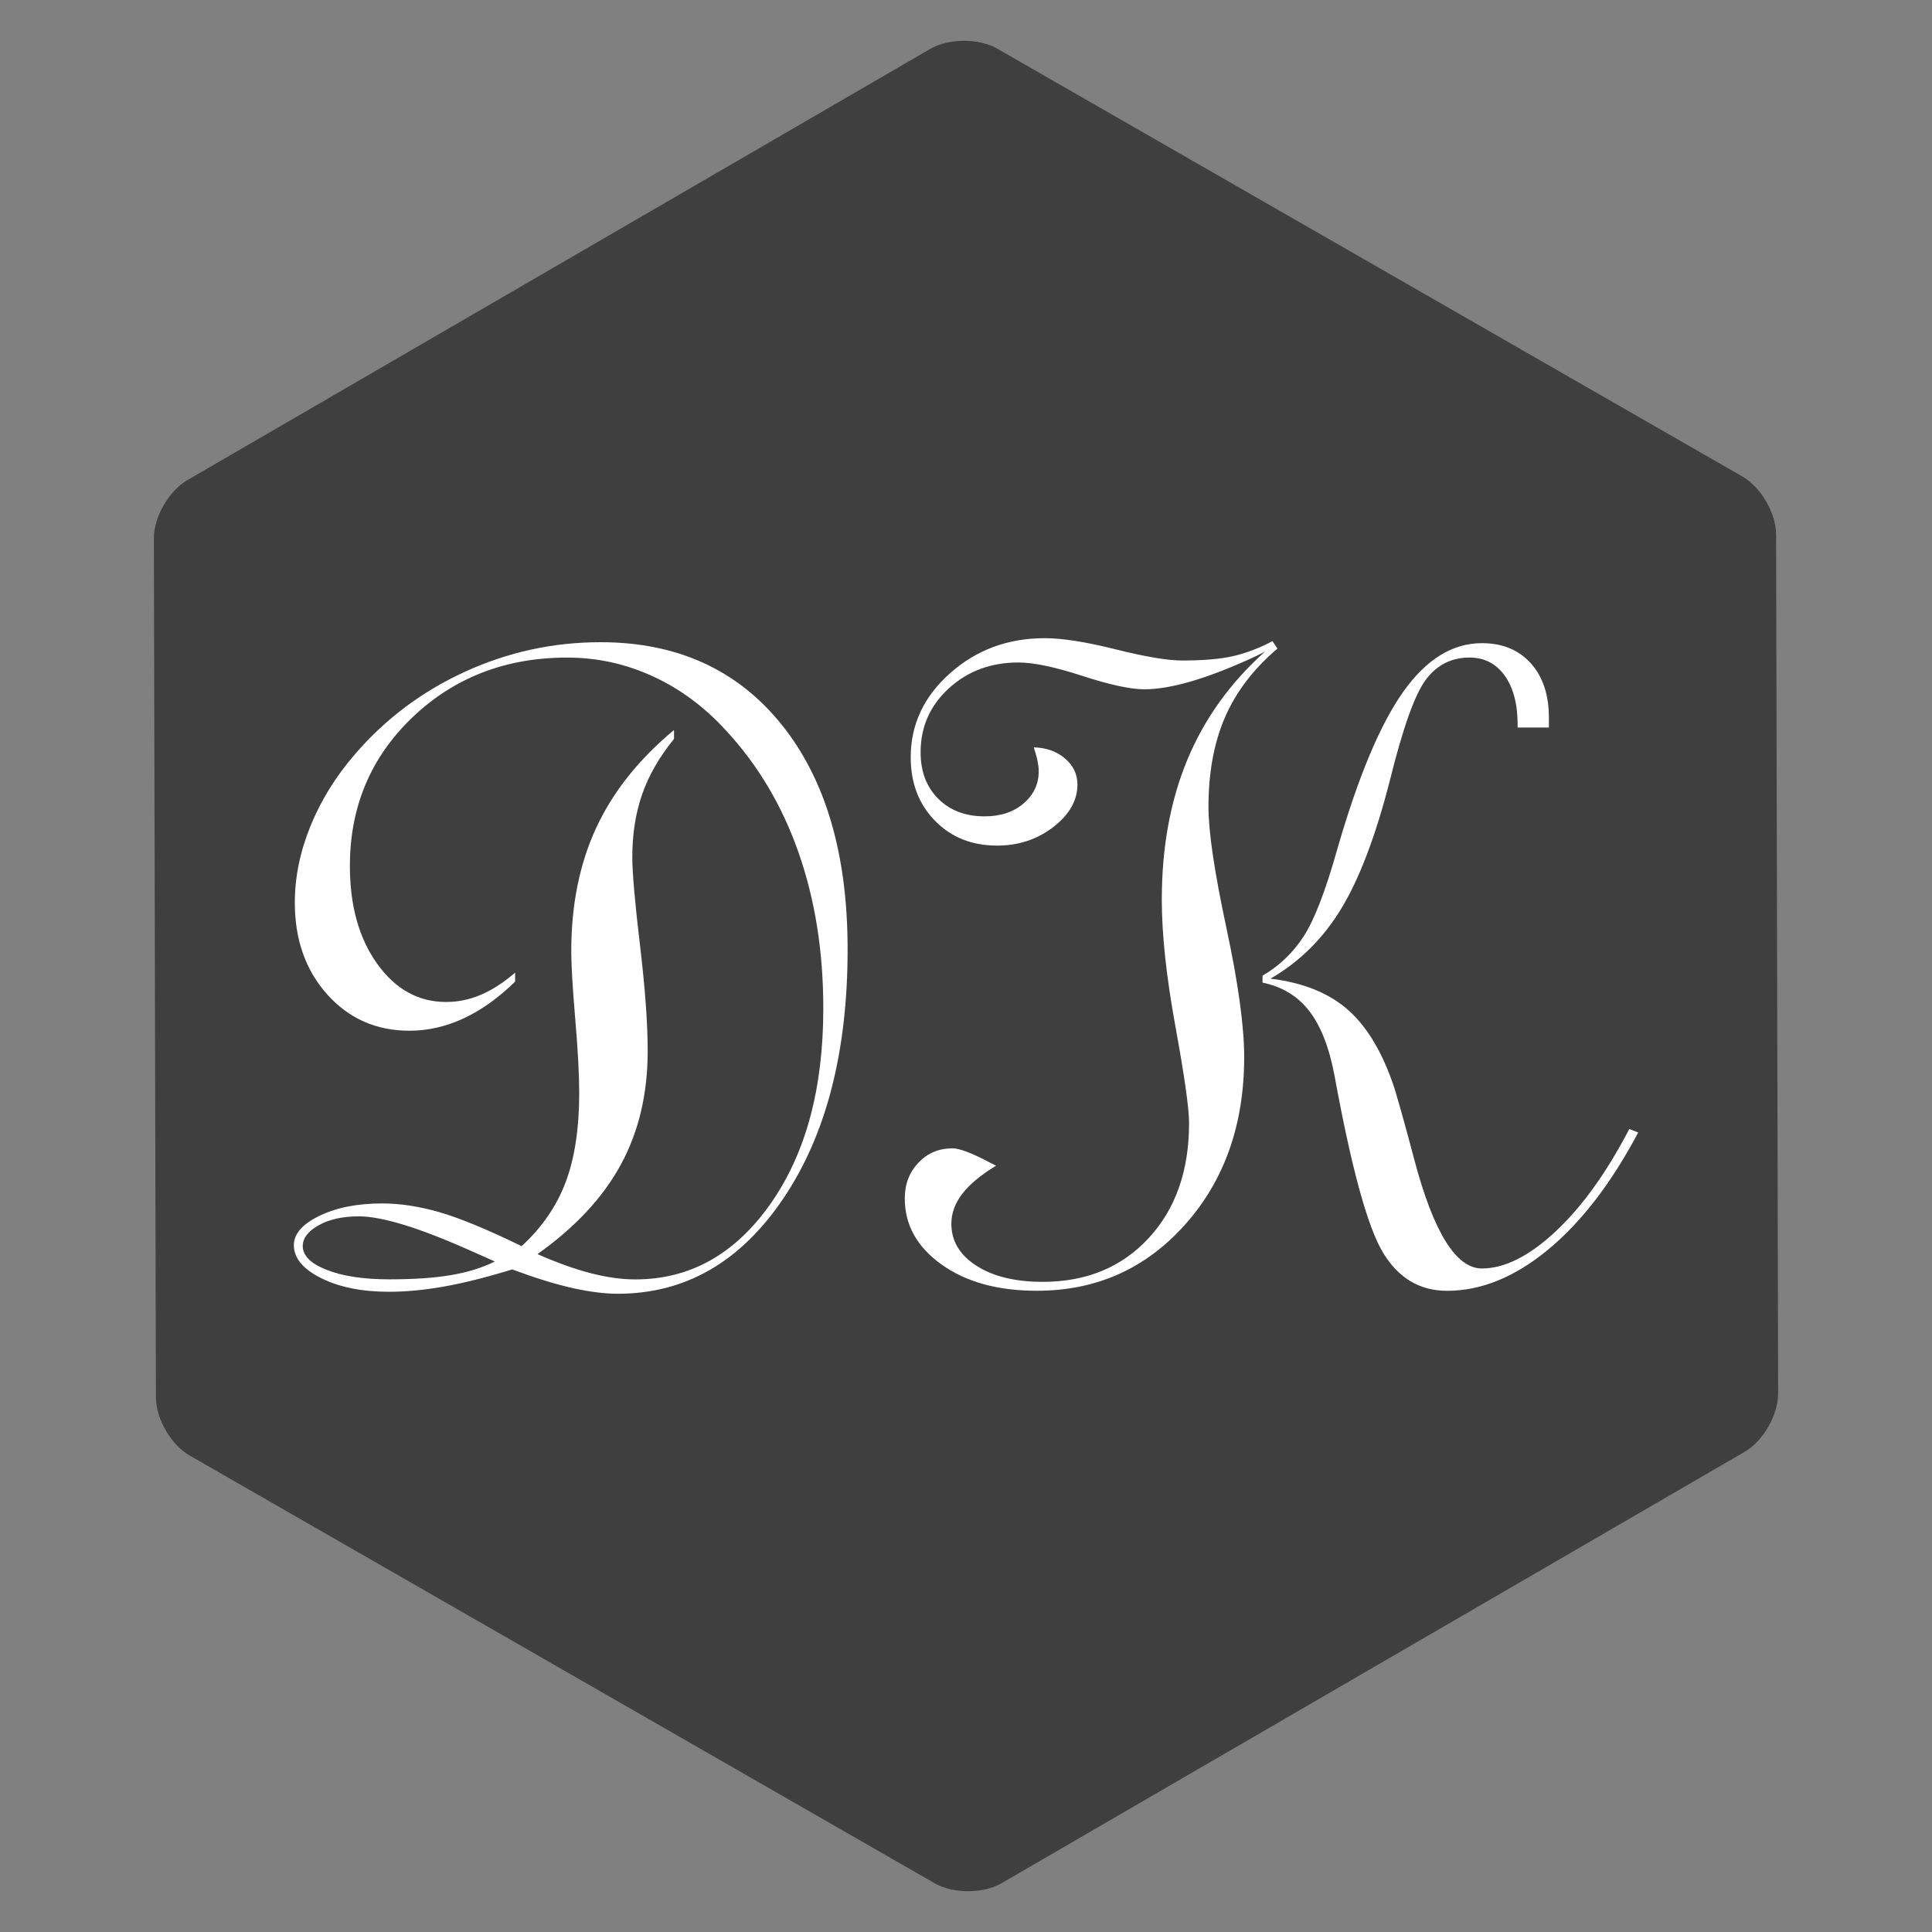 <?xml version="1.0" encoding="UTF-8"?><svg id="Darnel-K" xmlns="http://www.w3.org/2000/svg" viewBox="0 0 500 500"><rect x="0" y="0" width="500" height="500" fill="#808080" stroke="none"/><defs><style>.cls-1{fill:#fff;}.cls-2{fill:#3f3f3f;}</style></defs><path class="cls-2" d="M460.17,360.69c.01,5.5-3.87,12.26-8.62,15.02l-192.32,111.65c-4.76,2.76-12.55,2.78-17.32,.04L49.05,376.67c-4.77-2.74-8.68-9.48-8.7-14.98l-.53-222.38c-.01-5.5,3.87-12.26,8.62-15.02L240.78,12.64c4.76-2.76,12.55-2.78,17.32-.04l192.85,110.73c4.77,2.74,8.68,9.48,8.7,14.98l.53,222.38Z"/><g><path class="cls-1" d="M132.55,328.53c-6.68,2.05-12.57,3.53-17.66,4.43-5.1,.9-9.82,1.35-14.19,1.35-7.02,0-12.89-1.18-17.59-3.53-4.71-2.35-7.06-5.2-7.06-8.54,0-2.91,2.2-5.44,6.61-7.58,4.41-2.14,9.82-3.21,16.25-3.21,4.62,0,9.55,.75,14.77,2.25,5.22,1.5,12.33,4.43,21.32,8.8,5.22-4.79,9.01-10.29,11.37-16.5,2.35-6.21,3.53-13.94,3.53-23.18,0-4.62-.34-11-1.03-19.14-.69-8.13-1.03-13.95-1.03-17.47,0-12.07,2.16-22.75,6.49-32.04,4.32-9.29,11.02-17.7,20.1-25.24v2.31c-3.77,4.62-6.51,9.38-8.22,14.26-1.71,4.88-2.57,10.32-2.57,16.31,0,4.03,.66,11.62,1.99,22.8,1.33,11.17,1.99,20.31,1.99,27.42,0,11.04-2.31,20.83-6.94,29.35-4.62,8.52-11.82,16.25-21.58,23.18,5.05,2.23,9.65,3.88,13.81,4.95,4.15,1.07,7.98,1.6,11.49,1.6,14.13,0,25.77-6.49,34.93-19.46,9.16-12.97,13.74-29.86,13.74-50.67,0-14.73-2.14-28.19-6.42-40.39-4.28-12.2-10.58-22.75-18.88-31.66-5.57-6.08-11.86-10.72-18.88-13.93-7.02-3.21-14.38-4.82-22.09-4.82-15.93,0-29.28,5.16-40.07,15.48-10.79,10.32-16.18,23.14-16.18,38.46,0,10.27,2.35,18.71,7.06,25.3,4.71,6.59,10.66,9.89,17.85,9.89,3.08,0,6.08-.62,8.99-1.86,2.91-1.24,5.86-3.15,8.86-5.72v2.31c-4.28,4.2-8.71,7.36-13.29,9.5-4.58,2.14-9.27,3.21-14.06,3.21-8.56,0-15.65-3.12-21.25-9.37-5.61-6.25-8.41-14.17-8.41-23.76,0-6.59,1.35-13.21,4.05-19.84,2.7-6.63,6.53-12.82,11.49-18.56,7.88-9.16,17.38-16.29,28.51-21.38,11.13-5.09,22.82-7.64,35.06-7.64,19.78,0,35.38,7.09,46.81,21.25,11.43,14.17,17.14,33.58,17.14,58.24,0,26.54-5.54,48.03-16.63,64.47-11.09,16.44-25.37,24.66-42.83,24.66-3.43,0-7.34-.49-11.75-1.48-4.41-.98-9.61-2.59-15.6-4.82Zm-4.5-2.05c-1.28-.6-3.3-1.5-6.04-2.7-13.36-5.99-23.08-8.99-29.15-8.99-4.2,0-7.66,.77-10.4,2.31-2.74,1.54-4.11,3.34-4.11,5.39,0,2.48,2.07,4.54,6.23,6.16,4.15,1.63,9.52,2.44,16.12,2.44s11.66-.36,15.99-1.09c4.32-.73,8.11-1.9,11.37-3.53Z"/><path class="cls-1" d="M257.77,301.69c-3.94,2.4-6.85,4.82-8.73,7.26-1.88,2.44-2.83,5.03-2.83,7.77,0,4.45,2.16,8.07,6.49,10.85,4.32,2.78,10.04,4.17,17.14,4.17,11.3,0,20.44-3.77,27.42-11.3,6.98-7.53,10.47-17.47,10.47-29.8,0-3.77-1.18-12.09-3.53-24.98-2.35-12.89-3.53-23.82-3.53-32.81,0-13.53,2.2-25.6,6.61-36.22,4.41-10.62,11.11-19.95,20.1-28l-2.31,1.16c-12.33,5.74-21.96,8.6-28.9,8.6-3.6,0-8.95-1.16-16.05-3.47-7.11-2.31-12.63-3.47-16.57-3.47-7.11,0-13.1,2.23-17.98,6.68-4.88,4.45-7.32,9.98-7.32,16.57,0,4.97,1.52,8.97,4.56,12.01,3.04,3.04,7.04,4.56,12.01,4.56,4.11,0,7.47-1.11,10.08-3.34,2.61-2.23,3.92-5.01,3.92-8.35,0-.77-.11-1.67-.32-2.7s-.54-2.18-.96-3.47c3.25,.09,5.95,1.05,8.09,2.89,2.14,1.84,3.21,4.09,3.21,6.74,0,4.11-2.08,7.77-6.23,10.98s-9.01,4.82-14.58,4.82c-6.51,0-11.86-2.14-16.05-6.42-4.2-4.28-6.29-9.76-6.29-16.44,0-8.48,3.4-15.73,10.21-21.77,6.81-6.04,14.96-9.05,24.47-9.05,4.54,0,10.66,.96,18.37,2.89,7.71,1.93,13.44,2.89,17.21,2.89,5.56,0,10-.39,13.29-1.16,3.29-.77,6.66-2.05,10.08-3.85l1.28,1.93c-6.16,5.22-10.68,11.13-13.55,17.72-2.87,6.59-4.3,14.34-4.3,23.25,0,6.42,1.54,16.82,4.62,31.21,3.08,14.38,4.62,25.56,4.62,33.52,0,17.47-5.1,31.92-15.28,43.35-10.19,11.43-22.99,17.14-38.4,17.14-10.1,0-18.32-2.27-24.66-6.81-6.34-4.54-9.5-10.23-9.5-17.08,0-3.68,1.18-6.76,3.53-9.25,2.35-2.48,5.29-3.72,8.8-3.72,1.88,0,5.22,1.28,10.02,3.85,.51,.26,.94,.47,1.28,.64Zm68.97-49.19c4.28-2.48,7.81-5.84,10.59-10.08,2.78-4.24,5.72-11.84,8.8-22.8,5.39-18.66,11.07-32.19,17.02-40.58,5.95-8.39,12.73-12.59,20.36-12.59,5.31,0,9.52,1.73,12.65,5.2s4.69,8.16,4.69,14.06v2.57h-8.09v-.77c0-5.31-1.11-9.52-3.34-12.65-2.23-3.12-5.27-4.69-9.12-4.69-4.62,0-8.37,1.88-11.24,5.65-2.87,3.77-6.02,12.59-9.44,26.46-3.68,14.3-7.88,25.3-12.59,33.01-4.71,7.71-10.79,13.7-18.24,17.98,8.48,1.03,15.2,3.75,20.16,8.16,4.96,4.41,8.95,11.15,11.94,20.23,1.37,4.54,3.08,10.7,5.14,18.49,4.96,18.75,10.79,28.13,17.47,28.13,5.91,0,12.28-3.21,19.14-9.63,6.85-6.42,13.18-15.24,19.01-26.46l2.31,.9c-6.94,13.1-14.71,23.2-23.31,30.31-8.61,7.11-17.32,10.66-26.14,10.66-7.11,0-12.65-3.32-16.63-9.95-3.98-6.63-8.15-21.9-12.52-45.79-1.37-7.28-3.55-12.84-6.55-16.7-3-3.85-7.02-6.29-12.07-7.32v-1.8Z"/></g></svg>